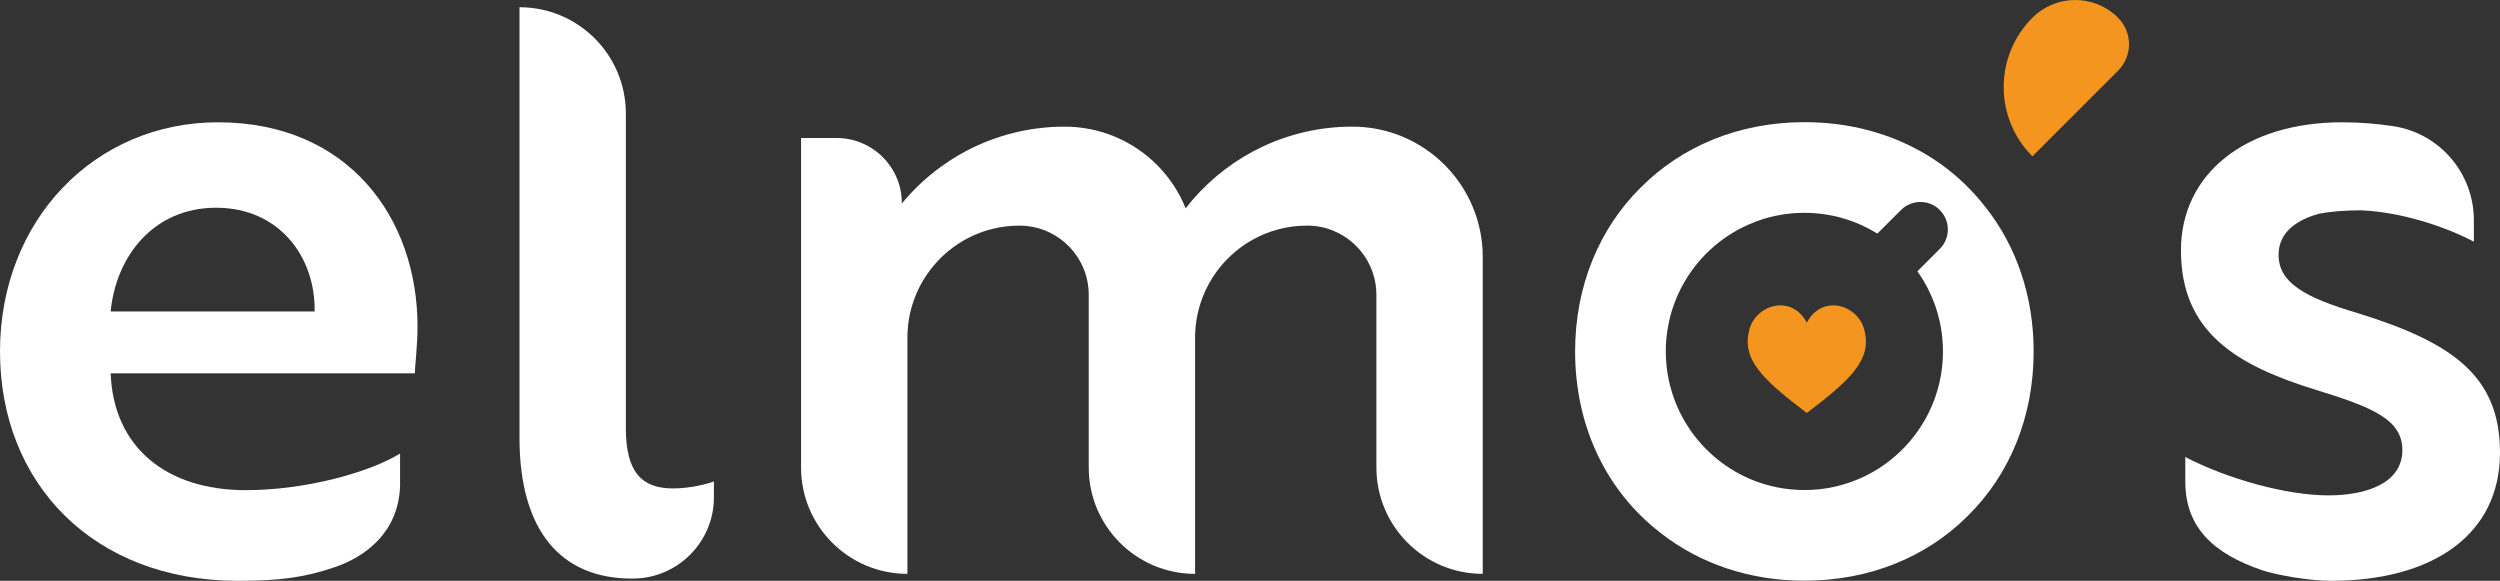 <svg xmlns="http://www.w3.org/2000/svg" id="Laag_2" data-name="Laag 2" viewBox="0 0 1920.1 446.09"><rect x="0" y="0" width="1920.1" height="446.09" fill="#333333" stroke="none"/><defs><style>      .cls-1 {        fill: #f3951f;      }      .cls-2 {        fill: #fff;      }    </style></defs><g id="Layer_1" data-name="Layer 1"><path class="cls-1" d="M1626.75,13.63c-18.17-18.17-47.63-18.17-65.79,0-29.4,29.4-29.4,77.05,0,106.45l53.22-53.22,12.57-12.56c11.23-11.23,11.23-29.43,0-40.66"></path><path class="cls-2" d="M320.66,250.6c0-83.02-52.89-156.67-153.32-156.67C72.94,93.93,0,168.91,0,270.01s71.6,176.08,182.74,176.08c33.07,0,51.32-2.71,74.08-10.38,24.2-8.13,49.41-27.22,50.45-62.63v-24.74c-22.76,14.06-71.64,28.12-118.5,28.12-61.56,0-101.73-33.48-103.77-89.71h233.66c0-6.03,2.01-20.75,2.01-36.15M84.99,239.21c4.02-42.18,32.81-79.67,81.01-79.67s76.32,37.49,75.66,79.67H84.99Z"></path><path class="cls-2" d="M516.83,375.13c-24.1,0-36.15-12.72-36.15-46.2V87.24c0-45.13-36.56-81.68-81.68-81.68v330.74c0,72.31,32.61,108.06,86.17,108.06h.84c34.28,0,62.3-28.02,62.3-62.3v-12.29c-5.36,2.01-18.08,5.36-31.47,5.36"></path><path class="cls-2" d="M1138.81,231.18v209.56c-45.11,0-81.68-36.57-81.68-81.68v-132.6c0-22.13-13.52-41.11-32.77-49.11-.07-.07-.13-.07-.2-.1-6.22-2.58-13.05-3.98-20.22-3.98-30.33,0-56.98,15.67-72.31,39.37-8.7,13.45-13.76,29.49-13.76,46.7v181.4c-45.11,0-81.68-36.57-81.68-81.68v-132.6c0-15.84-6.93-30.09-17.95-39.8-.07-.1-.1-.13-.17-.2-9.37-8.2-21.63-13.19-35.08-13.19-27.89,0-52.66,13.26-68.35,33.81-11.12,14.49-17.71,32.61-17.71,52.26v181.4c-45.11,0-81.68-36.57-81.68-81.68V105.98h27.22c27.47,0,49.97,22.09,50.15,49.55,0,.4,0,.67-.01.79,10.25-12.45,22.33-23.33,35.82-32.24.03-.07.1-.1.17-.13,20.02-13.22,43.18-22.09,68.09-25.34h.2c6.83-.9,13.76-1.34,20.83-1.34,27.65,0,52.69,11.21,70.83,29.32,9.34,9.37,16.87,20.59,21.93,33.04.07.13.13.23.13.37,27.82-35.85,70.37-59.69,118.57-62.47,3.15-.17,6.29-.27,9.47-.27,27.65,0,52.69,11.21,70.83,29.32,18.11,18.14,29.32,43.18,29.32,70.83v33.74Z"></path><path class="cls-2" d="M1810.97,240.55c-40.84-12.05-60.93-23.43-60.93-44.86,0-17.41,14.06-26.78,30.8-31.47,10.04-2.01,21.42-2.68,32.81-2.68,30.13,1.34,63.6,12.05,86.37,24.1v-16.6c0-36.12-26.41-66.85-62.13-72.17-12.25-1.84-25.34-2.95-38.97-2.95-74.32,0-123.86,39.5-123.86,98.42,0,62.93,42.85,88.38,103.77,107.12,43.52,13.39,66.28,22.76,66.28,46.19,0,25.44-27.45,34.82-56.91,34.82-32.13,0-77.66-12.72-109.8-29.46v18.88c0,35.72,22.36,55.6,59.09,68.09,9.27,3.15,34.48,8.1,52.72,8.1,78.33,0,129.89-35.48,129.89-98.42,0-58.25-35.48-84.36-109.13-107.12"></path><path class="cls-2" d="M1525.32,159.57c-.23-.3-.47-.6-.74-.9-31.23-40.17-80.37-64.84-138.75-64.84-50.55,0-94.4,18.74-125.63,50.14l-.34.33c-31.36,31.2-50.11,75.06-50.11,125.6,0,58.45,24.74,107.63,64.94,138.86.36.3.7.57,1.04.84,29.56,23.03,67.45,36.39,110.1,36.39,50.15,0,93.5-18.21,124.53-48.81.47-.44.91-.91,1.34-1.34,31.43-31.1,50.21-74.99,50.21-125.94,0-42.78-13.42-80.78-36.59-110.34M1477.08,215.11c.57.94,1.1,1.88,1.6,2.81.3.47.57.97.81,1.47.44.7.8,1.41,1.14,2.11.23.44.43.87.64,1.34,1.64,3.24,3.08,6.56,4.32,9.97.1.2.2.4.23.61.37.93.7,1.9,1.01,2.88.17.4.3.8.4,1.21.33.97.64,1.95.9,2.95,1.21,4.18,2.18,8.47,2.84,12.85.13.77.24,1.54.34,2.34.13.94.27,1.87.36,2.81.07.64.13,1.27.17,1.91.1.94.17,1.9.2,2.88.07.8.13,1.58.13,2.38.07,1.44.1,2.85.1,4.28v.03c0,1.71-.03,3.41-.13,5.12-.13,3.02-.4,6.03-.8,8.97-.1.8-.2,1.61-.33,2.41-.17,1.07-.33,2.11-.57,3.18-.1.63-.23,1.27-.37,1.9-.17.97-.4,1.91-.64,2.85-.06.44-.16.84-.3,1.27-.3,1.24-.6,2.44-.97,3.65-.47,1.71-1,3.41-1.61,5.09-.2.67-.47,1.37-.7,2.04-.13.37-.27.77-.44,1.14-.3.84-.64,1.67-.97,2.48-.37.94-.74,1.84-1.17,2.75-.23.6-.5,1.2-.81,1.77-.36.84-.77,1.67-1.17,2.48-1.51,3.08-3.18,6.06-4.99,8.94-7.5,12.12-17.34,22.56-28.92,30.8-8.7,6.19-18.35,11.08-28.72,14.39-1.17.4-2.31.77-3.51,1.07-.47.17-.97.3-1.47.44-.94.27-1.91.51-2.88.74-2.68.67-5.39,1.21-8.13,1.61-.97.16-1.94.33-2.95.43-.81.13-1.61.2-2.44.3-.3.03-.64.07-.94.1-.37.03-.7.06-1.07.06-.54.07-1.07.1-1.61.13-.13,0-.3.03-.44.03-.67.07-1.34.1-2.04.13-.37.04-.7.04-1.07.04-1.41.06-2.85.1-4.28.1-1.74,0-3.45-.03-5.16-.13h-.1c-3.58-.17-7.13-.53-10.61-1.04-1.67-.27-3.28-.54-4.92-.87-3.05-.61-6.06-1.34-9.04-2.21-.97-.27-1.94-.57-2.91-.9-.91-.26-1.81-.57-2.71-.9-1.41-.5-2.78-1-4.15-1.57-.74-.27-1.47-.57-2.21-.91-.8-.33-1.61-.7-2.41-1.07-.9-.4-1.77-.8-2.64-1.28-.57-.23-1.1-.5-1.64-.8-.67-.34-1.34-.67-2.01-1.07-.9-.47-1.81-.97-2.67-1.47-1.27-.74-2.54-1.5-3.78-2.31-.94-.57-1.84-1.17-2.71-1.81-.44-.23-.84-.5-1.24-.84-.77-.5-1.51-1.04-2.24-1.61-.7-.47-1.37-1-2.04-1.54-.74-.54-1.44-1.1-2.14-1.71-.44-.33-.9-.7-1.34-1.14-.77-.6-1.51-1.24-2.24-1.94-.47-.4-.97-.84-1.44-1.3-.74-.64-1.41-1.31-2.11-2.01-.5-.47-1.04-.97-1.54-1.54-.6-.57-1.21-1.2-1.77-1.84-.44-.47-.87-.9-1.31-1.41-.8-.9-1.64-1.84-2.38-2.78-.2-.16-.36-.37-.47-.57-.8-.9-1.54-1.84-2.28-2.78-.34-.44-.67-.87-1-1.34-.64-.84-1.28-1.67-1.87-2.54-.47-.67-.94-1.37-1.37-2.08-.7-.97-1.34-1.94-1.91-2.95-.77-1.17-1.51-2.41-2.21-3.65-.1-.13-.17-.27-.23-.44-.64-1.1-1.24-2.24-1.81-3.38-.67-1.24-1.27-2.48-1.87-3.75,0-.03-.04-.07-.04-.1-.7-1.51-1.37-3.05-2.01-4.59-.64-1.54-1.24-3.14-1.81-4.72-.47-1.34-.9-2.68-1.31-4.01-1.1-3.52-2.04-7.1-2.75-10.75-.64-3.08-1.1-6.26-1.44-9.44-.2-2.01-.37-4.02-.47-6.06-.1-1.77-.13-3.55-.13-5.32s.04-3.41.13-5.12c.1-2.24.27-4.49.54-6.73.27-2.41.6-4.79,1.07-7.16.97-5.66,2.44-11.18,4.35-16.5.3-.87.6-1.74,1-2.61.84-2.31,1.77-4.55,2.81-6.76,1.41-3.01,2.95-5.96,4.62-8.8,12.15-20.72,31.1-36.99,53.8-45.66.87-.4,1.74-.7,2.61-1,5.09-1.81,10.37-3.25,15.8-4.25,2.58-.5,5.22-.9,7.87-1.17,2.18-.27,4.39-.44,6.59-.54h.13c1.71-.07,3.38-.13,5.12-.13s3.58.07,5.32.13c.9.07,1.81.13,2.68.2,1.51.07,2.98.2,4.45.4.97.13,1.98.27,2.95.4.17,0,.37.03.5.07,1.27.17,2.54.37,3.78.64.1,0,.17.03.23.03.67.13,1.31.27,1.94.4.77.17,1.54.33,2.31.5,1.07.23,2.11.5,3.14.77.84.2,1.67.44,2.51.74,2.21.6,4.36,1.31,6.46,2.08,1.31.47,2.58.94,3.82,1.47,2.78,1.14,5.52,2.38,8.17,3.75.74.33,1.47.74,2.18,1.14,1.91,1.04,3.78,2.11,5.62,3.25l18.14-18.11c8.24-8.24,21.59-8.24,29.82,0,8.24,8.23,8.24,21.59,0,29.83l-17.2,17.24c1.54,2.18,3.01,4.42,4.42,6.73"></path><path class="cls-1" d="M1387.7,317.21c-33.38-25.44-51.06-41.26-43.8-65.15,3.23-10.61,14.08-18.41,25.38-17.45,12.35,1.07,17.5,11.6,18.41,13.15.93-1.55,6.09-12.08,18.44-13.15,11.3-.96,22.15,6.84,25.36,17.45,7.27,23.89-10.39,39.71-43.8,65.15"></path></g></svg>